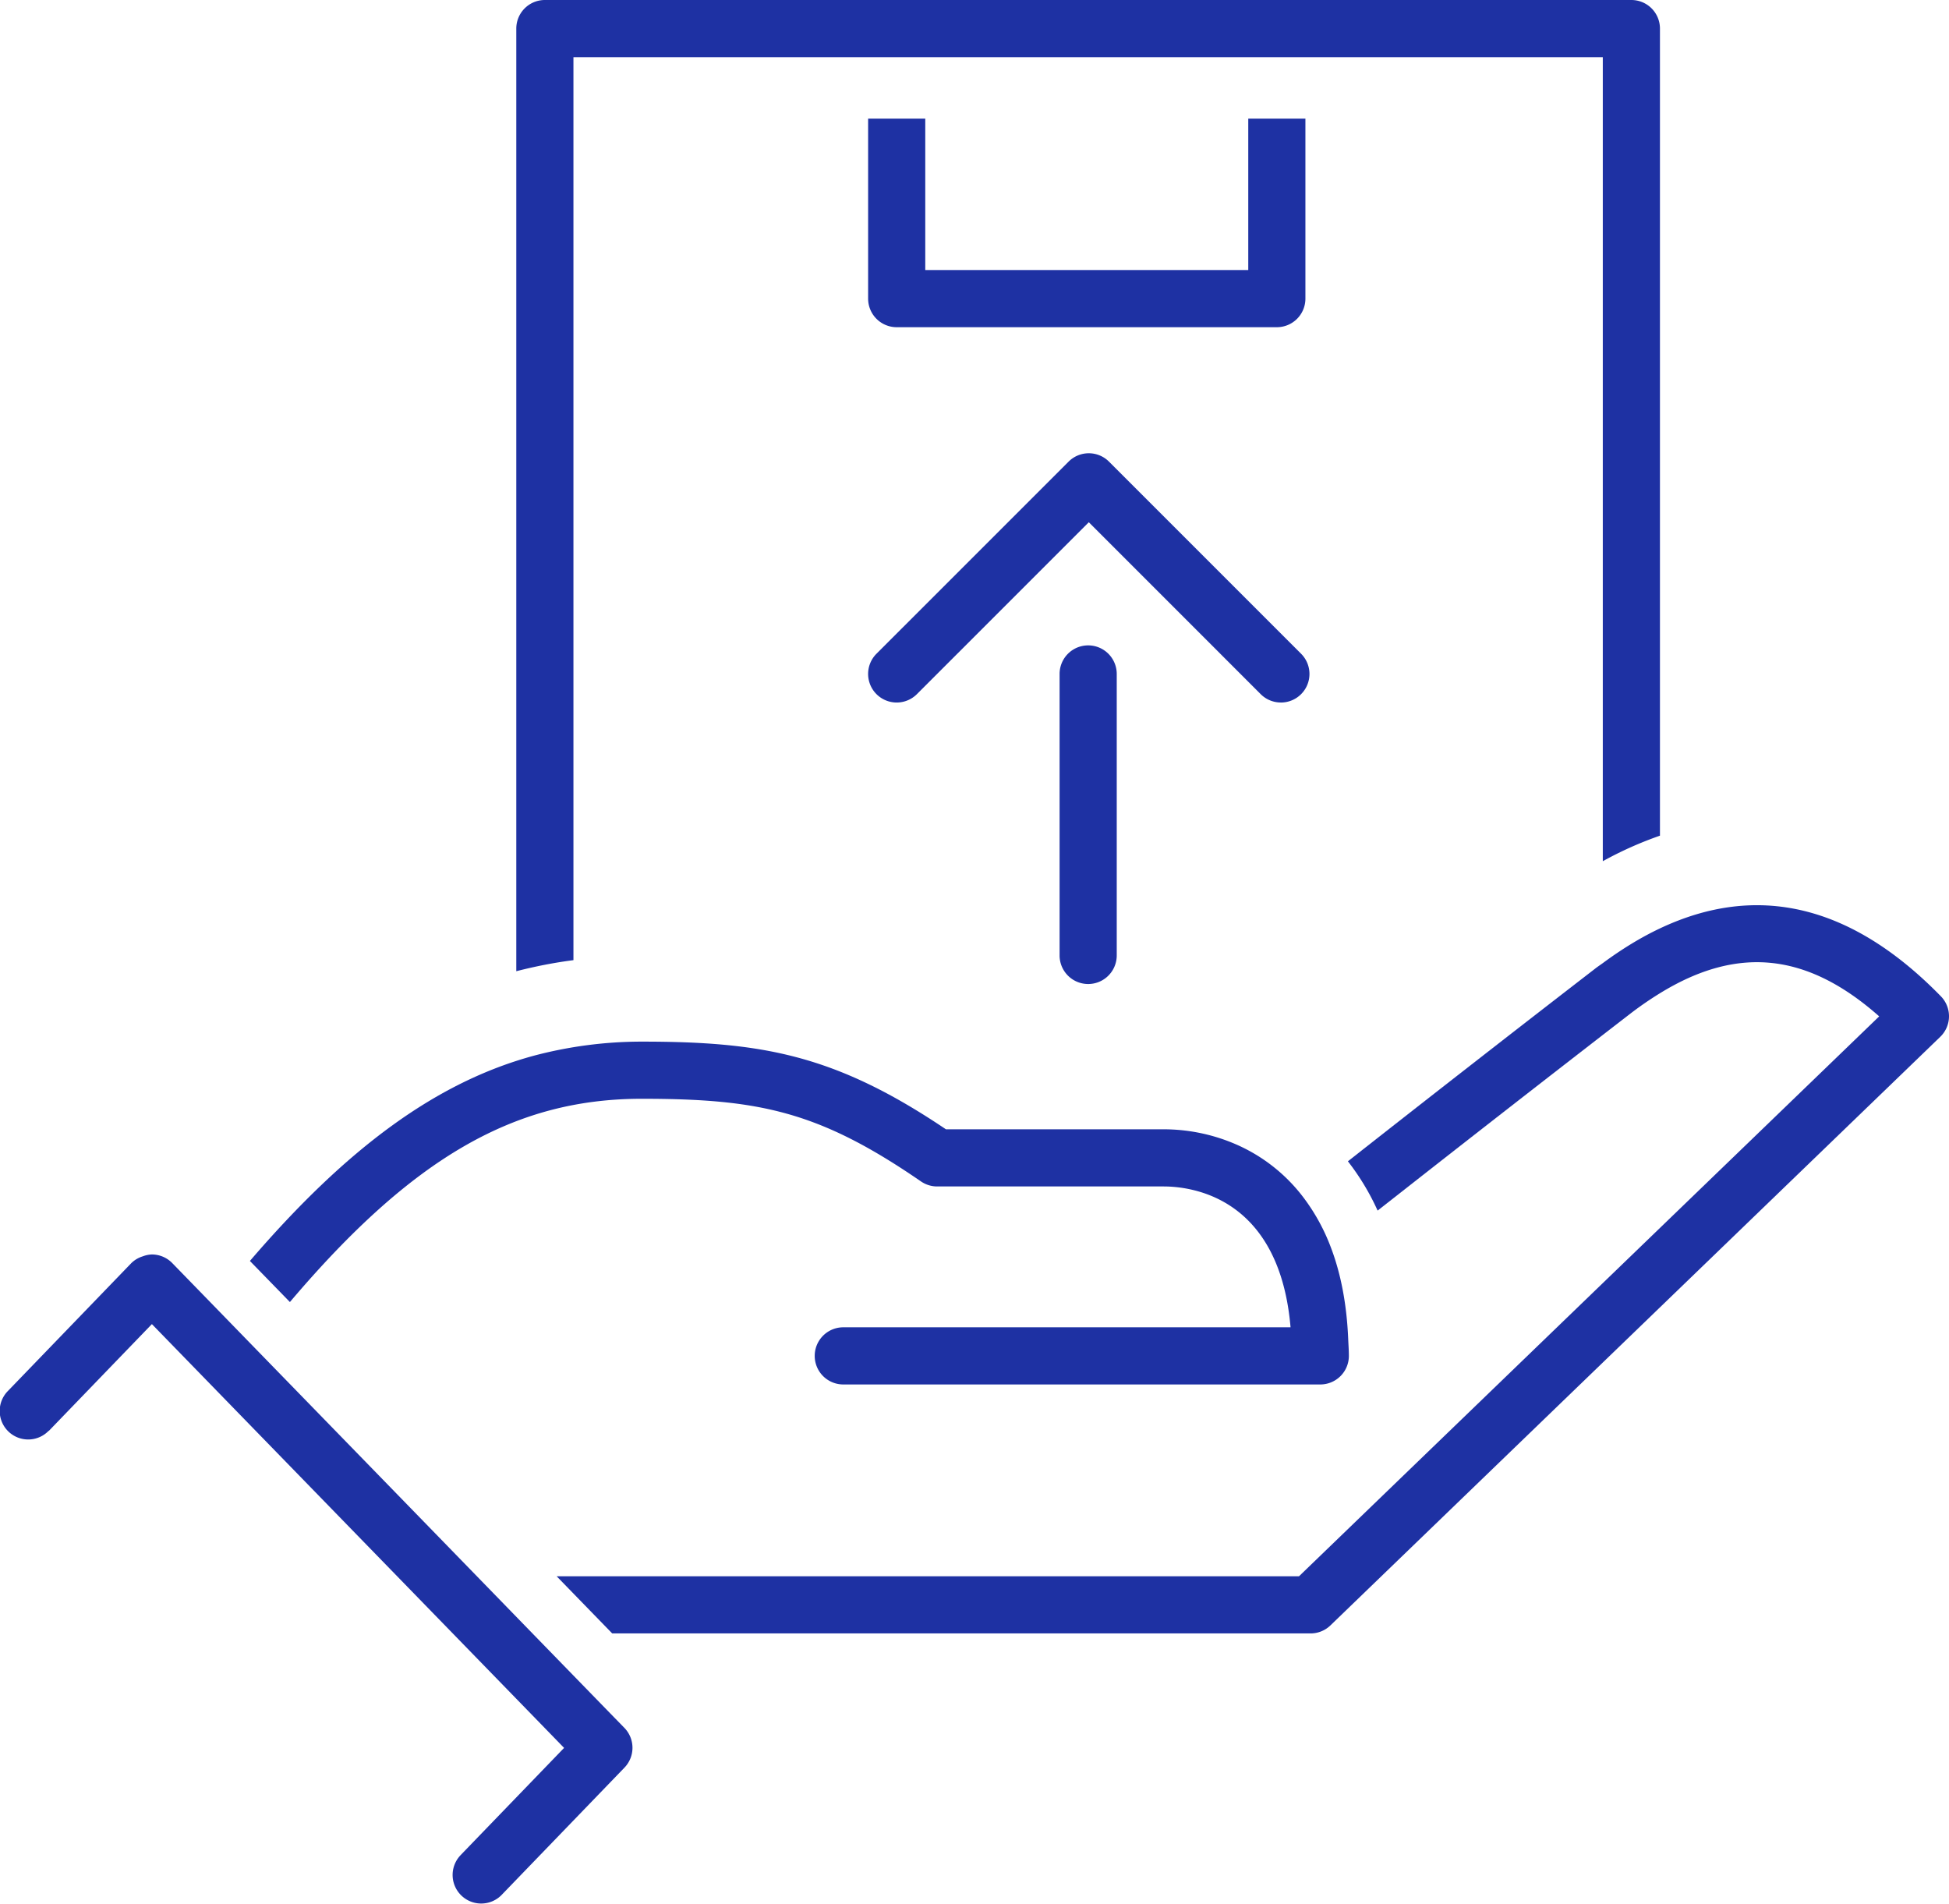<svg id="_レイヤー_2" xmlns="http://www.w3.org/2000/svg" viewBox="0 0 68.21 66.63"><defs><style>.cls-1{fill:#1e31a3}</style></defs><g id="icons"><path class="cls-1" d="M20.069 2h36.025v28.136a12.893 12.893 0 0 1 2-.893V1a1 1 0 0 0-1-1H19.069a1 1 0 0 0-1 1v32.986c.655-.167 1.32-.3 2-.387V2Z"/><path class="cls-1" d="M44.828 24.584a1 1 0 0 0 .707-1.707l-6.723-6.723a1 1 0 0 0-1.414 0l-6.723 6.722a1 1 0 1 0 1.414 1.415l6.016-6.016 6.016 6.016a.997.997 0 0 0 .707.292Z"/><path class="cls-1" d="M37.083 23.584v9.85a1 1 0 0 0 2 0v-9.85a1 1 0 0 0-2 0ZM30.382 4.15v6.3a1 1 0 0 0 1 1h13.304a1 1 0 0 0 1-1v-6.3h-2v5.3H32.382v-5.3h-2Zm37.544 30.714c-3.12-3.198-6.418-3.989-9.832-2.376-.663.313-1.33.72-2 1.215-.084.061-.167.115-.251.18a1221.316 1221.316 0 0 0-8.67 6.755 8.466 8.466 0 0 1 1.04 1.725l.819-.642a1308.11 1308.11 0 0 1 7.614-5.932l.416-.321c.35-.269.693-.502 1.032-.711 2.722-1.674 5.151-1.42 7.673.809L45.462 55.159H19.481l1.945 2h24.44a1 1 0 0 0 .695-.28l21.343-20.597a1 1 0 0 0 .022-1.418Z"/><path class="cls-1" d="M22.46 38.45c4.11 0 6.203.437 9.77 2.891a1 1 0 0 0 .567.177h7.93c.24 0 .607.023 1.027.124 1.297.31 3.117 1.364 3.412 4.805H29.513a1 1 0 0 0 0 2h16.694a1 1 0 0 0 1-1c0-.193-.014-.372-.022-.558-.05-1.259-.264-2.337-.609-3.24a6.943 6.943 0 0 0-.98-1.773 5.922 5.922 0 0 0-2.46-1.882 6.364 6.364 0 0 0-2.408-.476h-7.623c-3.887-2.62-6.457-3.068-10.645-3.068a14.738 14.738 0 0 0-3.781.494c-3.392.922-6.513 3.198-9.933 7.181l1.4 1.438c4.307-5.078 7.883-7.113 12.314-7.113Zm-.905 21.71-2.919-3-1.355-1.394-2.12-2.18-4.186-4.302-2.103-2.161-1.405-1.445-1.437-1.477a1.001 1.001 0 0 0-.717-.303h-.002a.99.99 0 0 0-.313.065.986.986 0 0 0-.405.241L.28 48.672a.996.996 0 0 0 1.413 1.407c.008-.007.019-.01.027-.018l2.287-2.37 1.309-1.356 4.023 4.136 4.923 5.06 4.502 4.628.978 1.006-3.618 3.748-.021.023a1 1 0 0 0 1.439 1.388l4.312-4.468a1 1 0 0 0-.002-1.392l-.297-.305Z"/></g></svg>